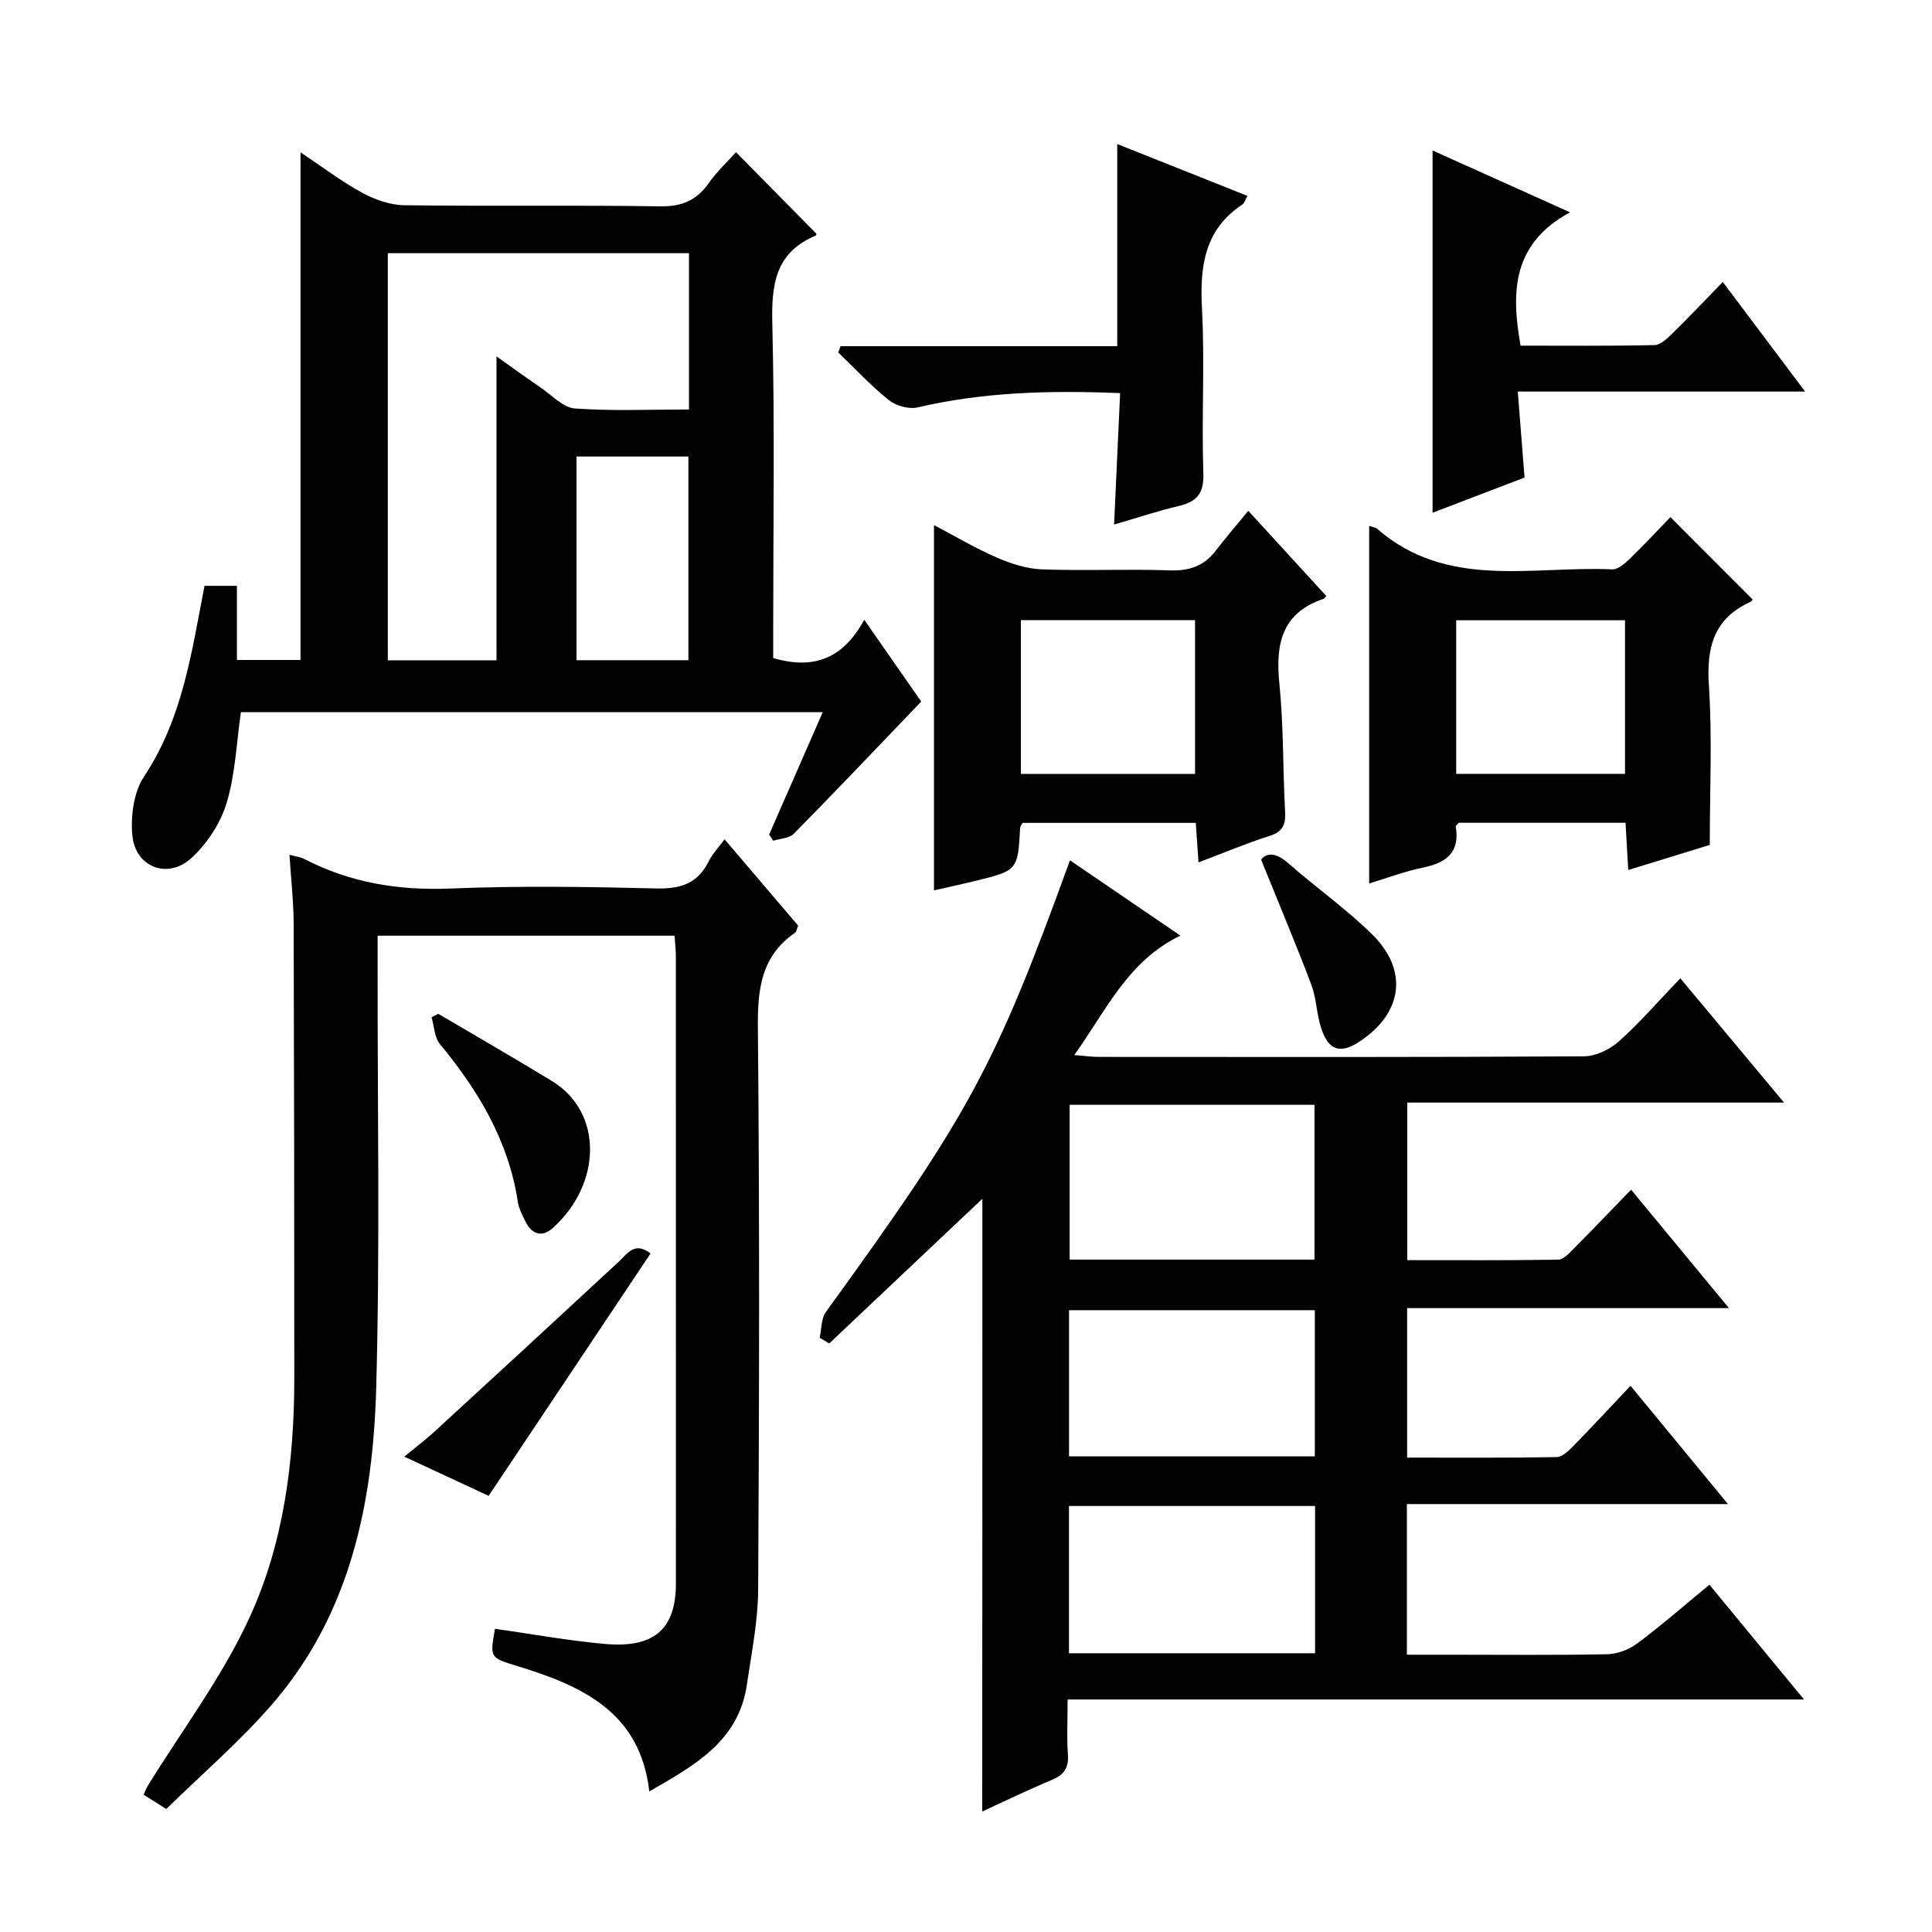<svg enable-background="new 0 0 400 400" viewBox="0 0 400 400" xmlns="http://www.w3.org/2000/svg"><g fill="#010102"><path d="m203.39 248.19c-10.37 9.8-21.04 19.88-31.71 29.96-.66-.4-1.32-.79-1.98-1.19.41-1.79.3-3.96 1.29-5.33 29.77-41.1 34.93-50.56 50.54-93.51 7.56 5.15 14.96 10.2 22.86 15.59-10.86 5.22-15.28 15.36-21.97 24.73 2.25.17 3.65.38 5.04.38 33.5.02 66.99.08 100.48-.12 2.46-.01 5.37-1.43 7.26-3.12 4.33-3.87 8.15-8.3 12.69-13.04 7.18 8.61 13.91 16.67 21.48 25.74-26.71 0-52.21 0-78.01 0v32.62c10.43 0 20.86.07 31.28-.1 1.06-.02 2.22-1.31 3.12-2.22 3.87-3.89 7.67-7.86 11.94-12.27 6.74 8.16 13.16 15.93 20.26 24.52-22.72 0-44.53 0-66.63 0v30.95c10.44 0 20.71.08 30.98-.11 1.21-.02 2.56-1.39 3.56-2.42 3.83-3.91 7.54-7.93 11.71-12.34 6.84 8.31 13.1 15.91 20.17 24.49-22.87 0-44.56 0-66.47 0v31.19h8.96c10.83 0 21.67.12 32.49-.1 2.11-.04 4.53-.95 6.23-2.22 5.03-3.76 9.77-7.9 14.96-12.17 6.49 7.88 12.71 15.42 19.58 23.76-51.09 0-101.38 0-152.46 0 0 4.24-.2 7.84.06 11.41.21 2.8-.85 4.22-3.36 5.26-4.86 2.02-9.59 4.33-14.38 6.52.03-42.84.03-85.19.03-126.86zm68.76 12.6c0-10.97 0-21.49 0-32.05-17.18 0-33.91 0-50.69 0v32.05zm.12 81.5c0-10.44 0-20.35 0-30.49-17.18 0-34.05 0-50.95 0v30.49zm-50.94-71.03v30.27h50.89c0-10.15 0-20.19 0-30.27-17.13 0-33.89 0-50.89 0z"/><path d="m49.88 147.44c-.94 6.48-1.16 12.9-2.97 18.84-1.28 4.2-4.07 8.46-7.34 11.42-4.86 4.41-11.52 1.84-12.16-4.67-.4-4.03.27-9.04 2.43-12.29 7.94-11.96 9.82-25.57 12.5-39.45h6.71v15.35h13.17c0-34.73 0-69.51 0-105.1 4.49 2.99 8.43 6 12.73 8.35 2.62 1.43 5.79 2.56 8.74 2.6 17.66.24 35.32-.05 52.98.23 4.5.07 7.56-1.23 10.08-4.83 1.69-2.4 3.89-4.44 5.63-6.38 5.67 5.75 11.1 11.26 16.65 16.88.07-.14-.01.33-.23.43-8.3 3.5-9.1 10.12-8.9 18.22.52 21.31.18 42.65.18 63.97v5.22c8.45 2.53 14.56.03 18.85-7.92 4.5 6.45 8.45 12.13 11.8 16.94-8.95 9.33-17.58 18.43-26.38 27.37-.94.95-2.81.99-4.24 1.45-.29-.43-.58-.85-.87-1.28 3.62-8.27 7.25-16.54 11.1-25.34-40.46-.01-80.44-.01-120.46-.01zm52.92-10.73c0-21.24 0-41.93 0-62.92 2.97 2.11 6.03 4.33 9.15 6.46 2.31 1.58 4.63 4.14 7.09 4.32 7.74.56 15.55.21 23.61.21 0-11.06 0-21.61 0-32.36-20.95 0-41.64 0-62.36 0v84.29zm39.73-.02c0-14.46 0-28.32 0-42.17-7.96 0-15.51 0-23.17 0v42.17z"/><path d="m139.66 193.73c-20.46 0-40.69 0-61.48 0v6.16c-.04 29.16.51 58.33-.29 87.46-.66 23.74-5.32 46.76-21.52 65.47-6.71 7.75-14.57 14.49-21.95 21.72-2.07-1.31-3.29-2.08-4.68-2.97.32-.7.52-1.3.85-1.83 7.05-11.44 15.26-22.34 20.89-34.44 7.27-15.63 9.45-32.78 9.45-50.06 0-31.32-.03-62.64-.13-93.96-.02-4.62-.55-9.24-.87-14.31 1.31.36 2.26.45 3.04.86 9.52 4.94 19.54 6.57 30.29 6.13 14.14-.58 28.32-.37 42.48-.02 5.01.13 8.65-.91 10.95-5.55.72-1.46 1.91-2.69 3.32-4.63 5.22 6.13 10.22 11.99 15.23 17.87-.26.63-.3 1.26-.63 1.48-6.97 4.81-7.77 11.57-7.7 19.53.37 38.82.28 77.64.06 116.46-.04 6.57-1.38 13.16-2.34 19.71-1.72 11.75-10.92 16.74-20.2 22.09-1.87-16.48-13.98-21.86-27.25-25.94-5.75-1.77-5.78-1.69-4.7-7.74 7.55 1.07 15.06 2.44 22.63 3.13 9.85.9 14.83-2.61 14.83-12.52 0-43.32 0-86.63-.01-129.95-.01-1.29-.17-2.58-.27-4.15z"/><path d="m248.14 178.55c-.21-3.05-.38-5.48-.57-8.18-12.13 0-24.03 0-35.85 0-.24.45-.5.73-.51 1.01-.49 8.84-.48 8.85-9.44 11.04-2.72.67-5.46 1.25-8.4 1.92 0-25.22 0-50.05 0-75.62 4.35 2.28 8.56 4.79 13.01 6.72 2.94 1.28 6.21 2.33 9.37 2.44 8.81.33 17.66-.1 26.47.21 4.04.14 7.06-.91 9.49-4.08 2.11-2.75 4.39-5.39 6.74-8.25 6.11 6.68 11.14 12.16 16.14 17.63-.31.34-.4.53-.53.58-8.7 2.92-10.01 9.36-9.18 17.55.88 8.75.71 17.6 1.18 26.4.14 2.67-.34 4.24-3.19 5.14-4.85 1.54-9.56 3.54-14.73 5.49zm-.72-18.32c0-10.91 0-21.45 0-31.84-12.31 0-24.21 0-36.06 0v31.84z"/><path d="m283.47 108.87c.77.27 1.31.32 1.64.6 14.52 12.65 32.11 7.66 48.68 8.41 1.19.05 2.63-1.22 3.64-2.19 2.98-2.89 5.81-5.94 8.41-8.63 5.81 5.82 11.3 11.32 16.97 17 .14-.22-.02.38-.38.54-7.63 3.45-9.15 9.45-8.62 17.36.71 10.74.18 21.56.18 32.97-4.86 1.5-10.65 3.28-16.88 5.2-.2-3.44-.37-6.49-.56-9.78-11.72 0-23.14 0-34.55 0-.23.28-.63.57-.6.78.91 5.45-2.06 7.54-6.89 8.52-3.71.76-7.29 2.13-11.04 3.26 0-24.71 0-49.19 0-74.04zm52.97 51.35c0-10.91 0-21.44 0-31.8-11.93 0-23.46 0-34.95 0v31.8z"/><path d="m296.6 31.15c9.07 4.08 18.08 8.14 28.46 12.81-11.89 6.44-12.26 16.34-10.24 27.6 9.16 0 18.44.09 27.72-.11 1.23-.03 2.6-1.32 3.62-2.32 3.44-3.37 6.75-6.87 10.53-10.75 5.65 7.52 11 14.64 17.04 22.69-20.34 0-39.65 0-59.49 0 .49 6.27.93 11.84 1.4 17.8-6 2.3-12.13 4.64-19.04 7.29 0-25.32 0-49.92 0-75.01z"/><path d="m231.91 81.39c-14.65-.59-28.36-.22-41.93 2.96-1.81.42-4.48-.33-5.97-1.53-3.73-2.98-7.01-6.53-10.46-9.85.16-.43.32-.86.47-1.3h57.29c0-14.24 0-27.67 0-41.85 8.94 3.56 17.86 7.11 26.97 10.74-.54.94-.66 1.51-1.01 1.74-7.98 5.26-8.87 12.93-8.41 21.71.6 11.3-.11 22.66.28 33.98.15 4.26-1.4 5.91-5.17 6.79-4.17.98-8.25 2.35-13.31 3.82.42-9.32.82-17.97 1.25-27.21z"/><path d="m90.74 209.9c7.86 4.64 15.78 9.18 23.57 13.94 10.64 6.51 10.24 21.34.16 30.39-2.23 2-4.31 1.38-5.64-1.26-.67-1.32-1.4-2.72-1.62-4.15-1.91-12.62-8.18-23.02-16.13-32.66-1.14-1.39-1.18-3.68-1.73-5.55.47-.25.93-.48 1.39-.71z"/><path d="m101.17 309.7c-5.56-2.58-11.27-5.24-17.47-8.12 2.26-1.86 4.32-3.41 6.21-5.14 12.73-11.68 25.44-23.38 38.1-35.13 1.92-1.78 3.39-4.35 6.68-1.79-11.06 16.55-22.17 33.18-33.52 50.18z"/><path d="m261.1 177.98c1-1.33 2.91-1.66 5.58.7 5.71 5.05 12.04 9.46 17.44 14.81 7.56 7.49 6.25 16.29-2.65 22.16-3.92 2.59-6.38 1.89-7.9-2.67-.99-2.95-.99-6.25-2.09-9.15-3.18-8.4-6.68-16.69-10.38-25.85z"/></g></svg>